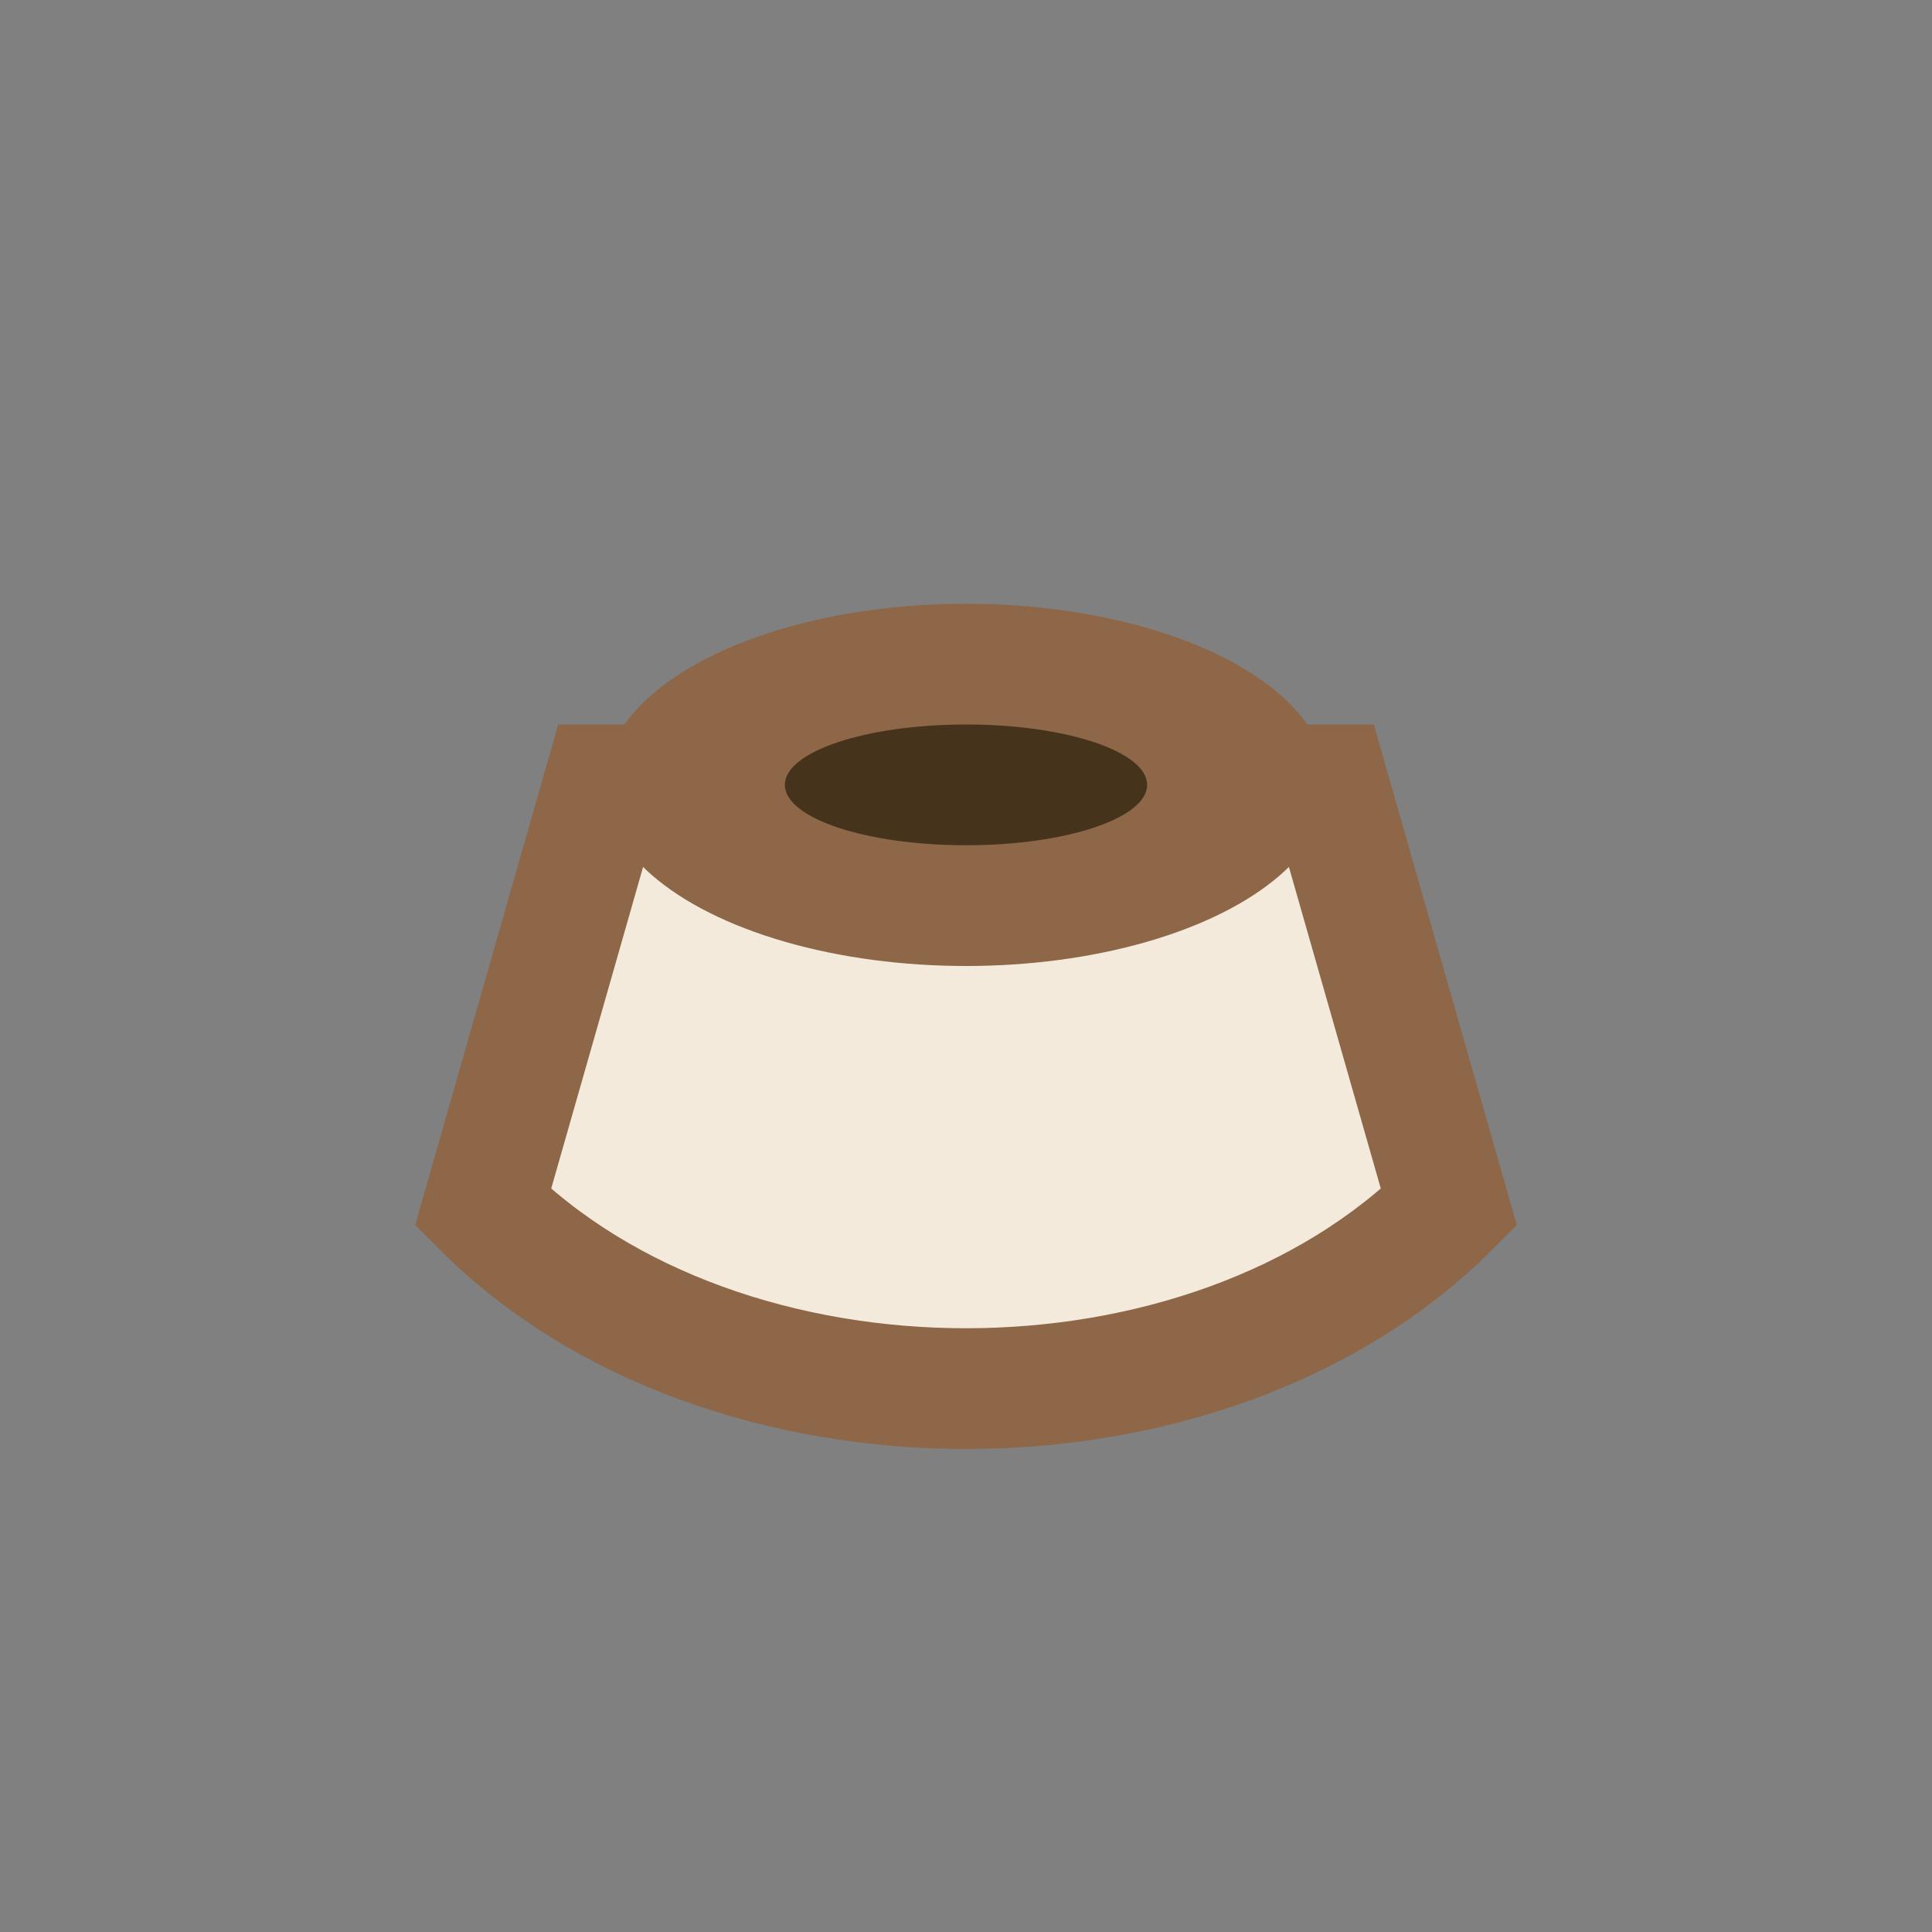 <?xml version="1.0" encoding="UTF-8"?>
<svg xmlns="http://www.w3.org/2000/svg" width="32" height="32" viewBox="0 0 32 32"><rect x="0" y="0" width="32" height="32" fill="#808080" stroke="none"/><path d="M8 20c4 4 12 4 16 0l-2-7H10l-2 7z" fill="#F3EADC" stroke="#8D6748" stroke-width="2"/><ellipse cx="16" cy="13" rx="6" ry="3" fill="#8D6748"/><ellipse cx="16" cy="13" rx="3" ry="1" fill="#46331B"/></svg>